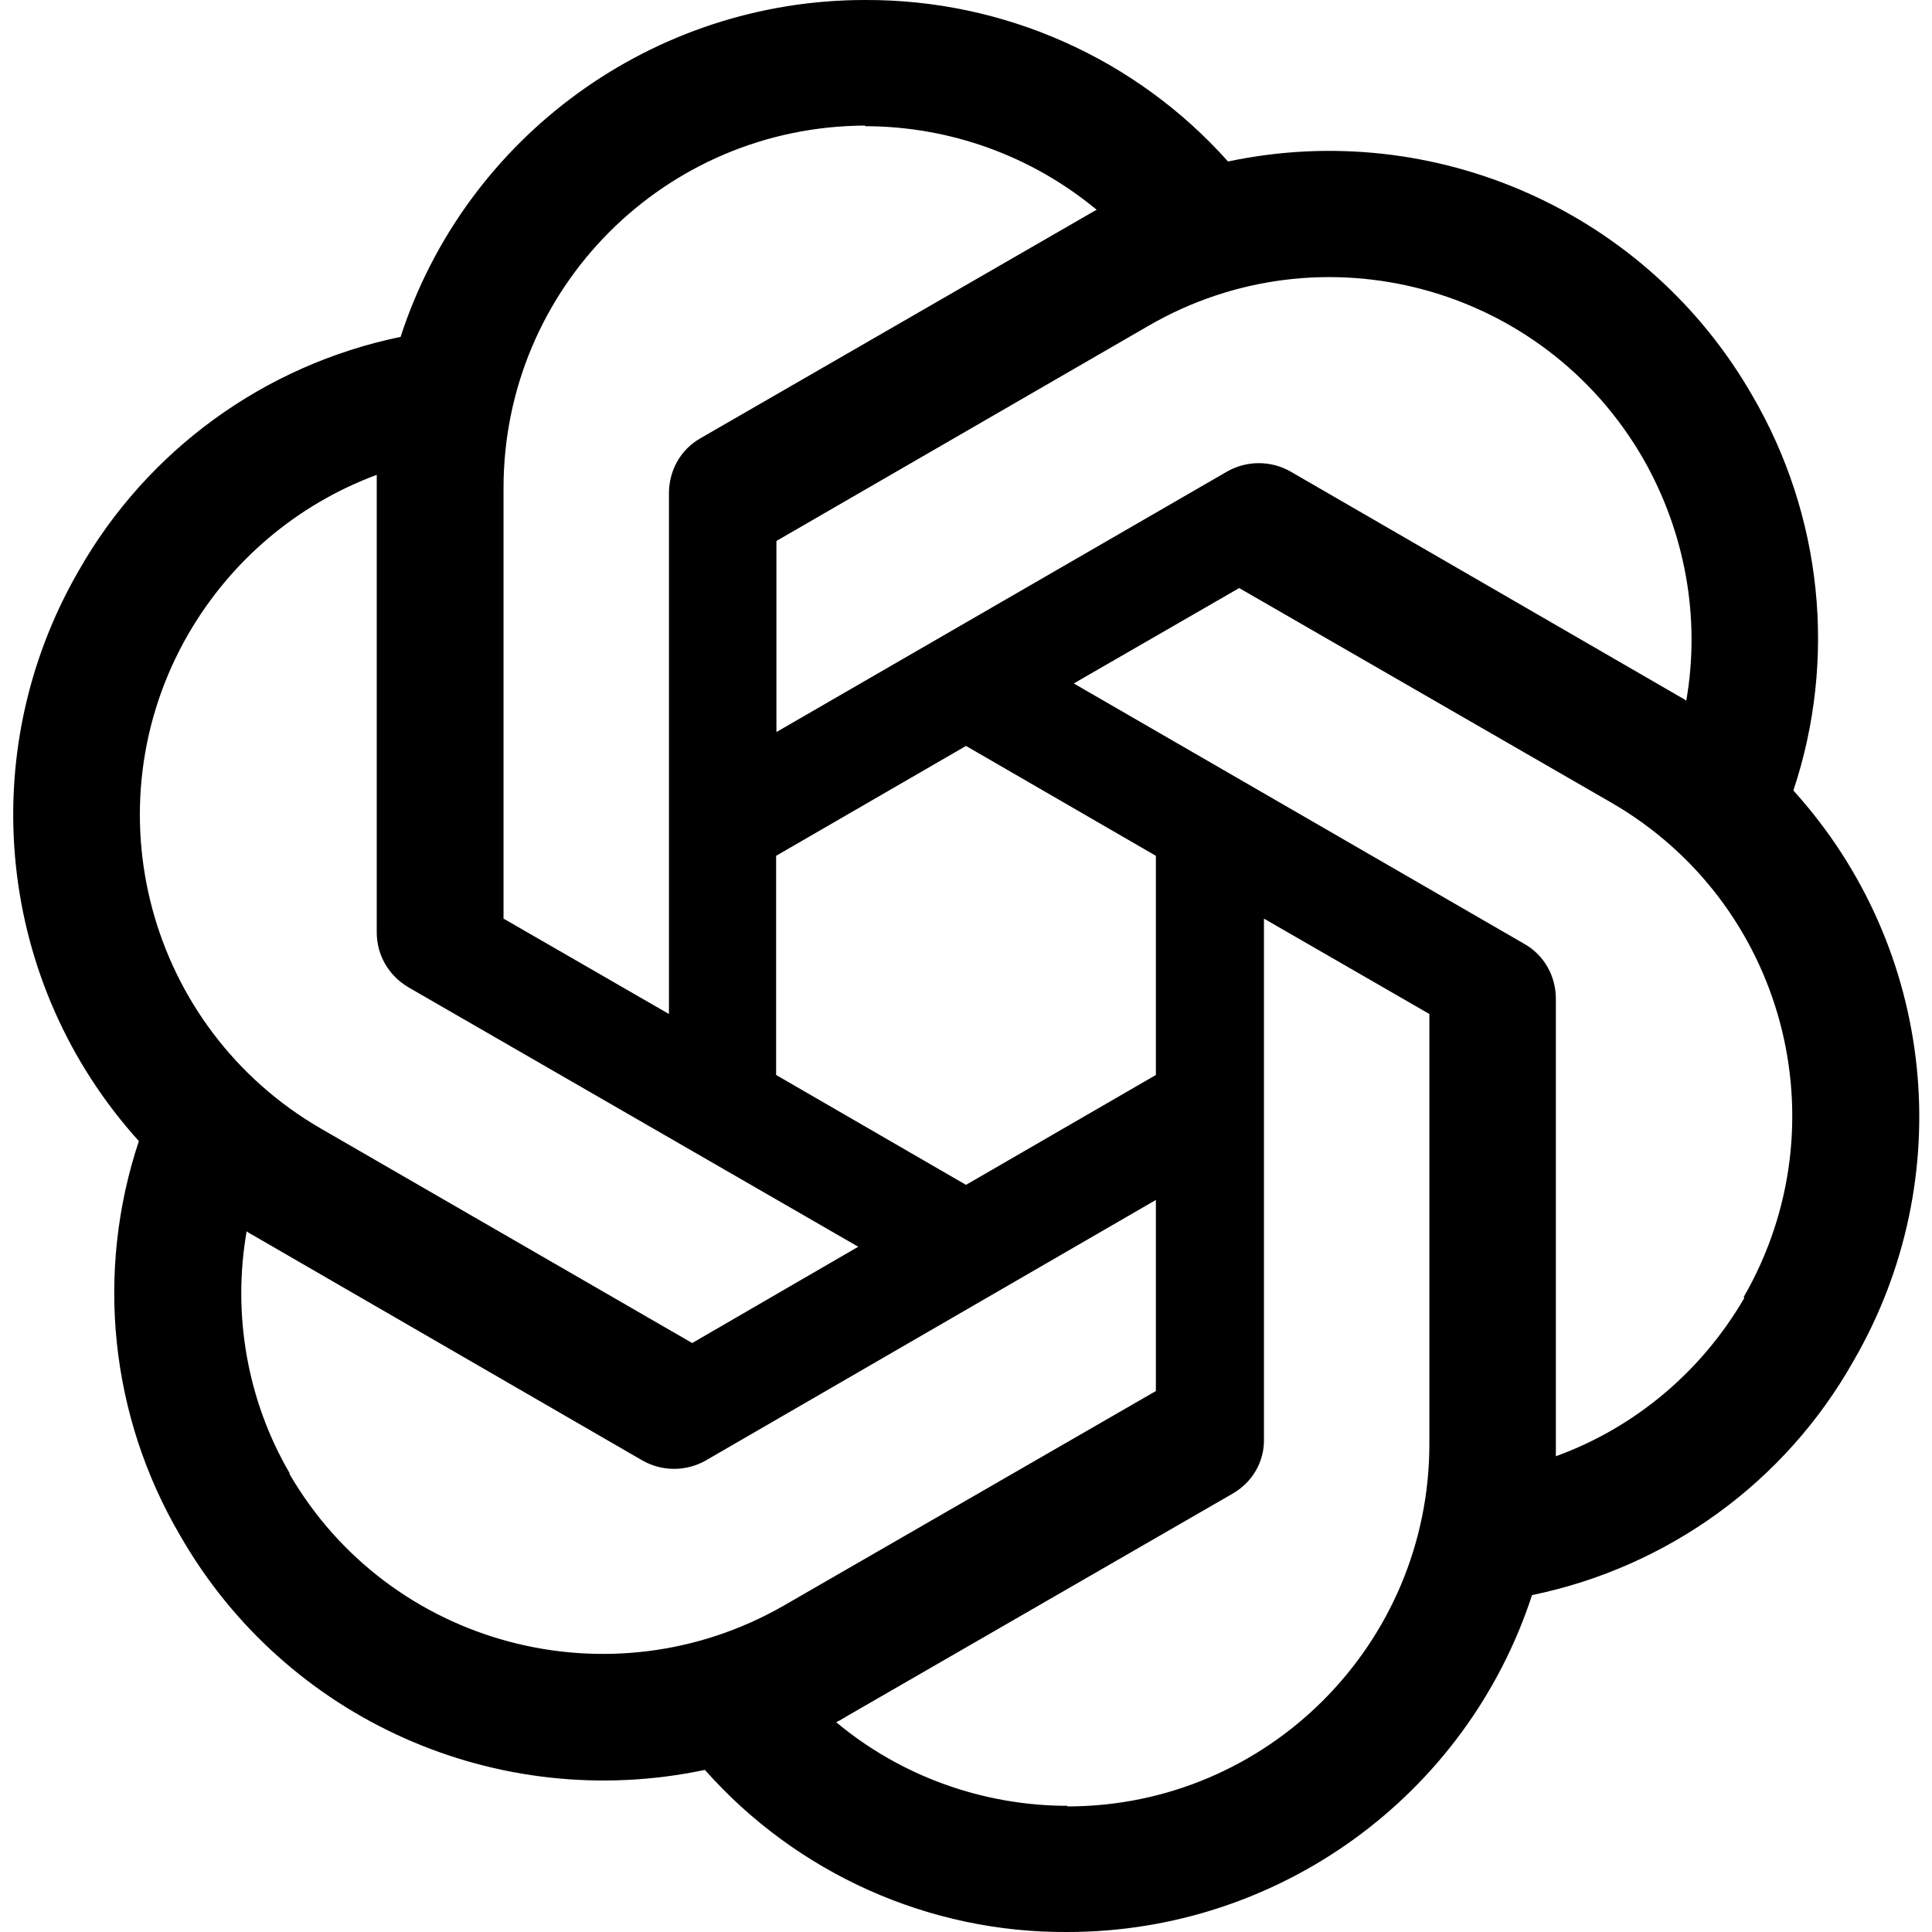 <?xml version="1.0" encoding="UTF-8"?><svg xmlns="http://www.w3.org/2000/svg" viewBox="0 0 64 64"><title>OpenAI icon - Uncanny Automator</title><g id="a"><rect width="64" height="64" style="fill:none;"/></g><g id="b"><path id="c" d="m59.41,26.18c1.45-4.36.95-9.12-1.37-13.09-3.49-6.07-10.51-9.19-17.36-7.74C37.63,1.93,33.25-.02,28.65,0,21.65,0,15.43,4.51,13.27,11.16c-4.51.93-8.39,3.75-10.66,7.74-3.51,6.07-2.71,13.7,1.99,18.9-1.45,4.36-.95,9.12,1.37,13.07,3.49,6.09,10.51,9.21,17.38,7.76,3.03,3.42,7.41,5.4,12.01,5.37,7,0,13.22-4.51,15.39-11.16,4.51-.93,8.39-3.75,10.64-7.74,3.53-6.07,2.73-13.7-1.97-18.9v-.02Zm-4.98-10.99c1.39,2.43,1.91,5.27,1.43,8.02-.09-.07-.26-.15-.37-.22l-12.74-7.37c-.65-.37-1.45-.37-2.1,0l-14.93,8.63v-6.33l12.33-7.13c5.74-3.32,13.07-1.34,16.38,4.4Zm-28.72,13.16l6.29-3.64,6.29,3.64v7.26l-6.29,3.64-6.29-3.64v-7.26Zm2.93-24.17c2.82,0,5.53.98,7.69,2.77-.09.04-.26.15-.39.22l-12.74,7.35c-.65.37-1.04,1.06-1.04,1.82v17.25l-5.48-3.16v-14.26c0-6.63,5.35-11.99,11.99-12.01l-.02.02ZM6.24,21h0c1.41-2.43,3.6-4.29,6.24-5.27v15.15c0,.76.39,1.43,1.04,1.82l14.91,8.6-5.5,3.19-12.31-7.11c-5.72-3.32-7.69-10.64-4.38-16.38Zm3.36,27.81h0c-1.41-2.41-1.91-5.27-1.43-8.02.09.07.26.15.37.22l12.74,7.37c.65.37,1.45.37,2.1,0l14.91-8.63v6.33l-12.33,7.11c-5.74,3.29-13.07,1.34-16.38-4.38h.02Zm25.77,11.01c-2.8,0-5.53-.98-7.67-2.77.09-.04.28-.15.39-.22l12.74-7.35c.65-.37,1.06-1.06,1.04-1.82v-17.23l5.48,3.16v14.24c0,6.63-5.37,12.01-11.99,12.01v-.02Zm22.41-16.82c-1.41,2.43-3.62,4.29-6.24,5.24v-15.15c0-.76-.39-1.45-1.04-1.82h0l-14.93-8.63,5.48-3.16,12.33,7.11c5.74,3.32,7.69,10.64,4.38,16.38l.02.02Z"/></g></svg>